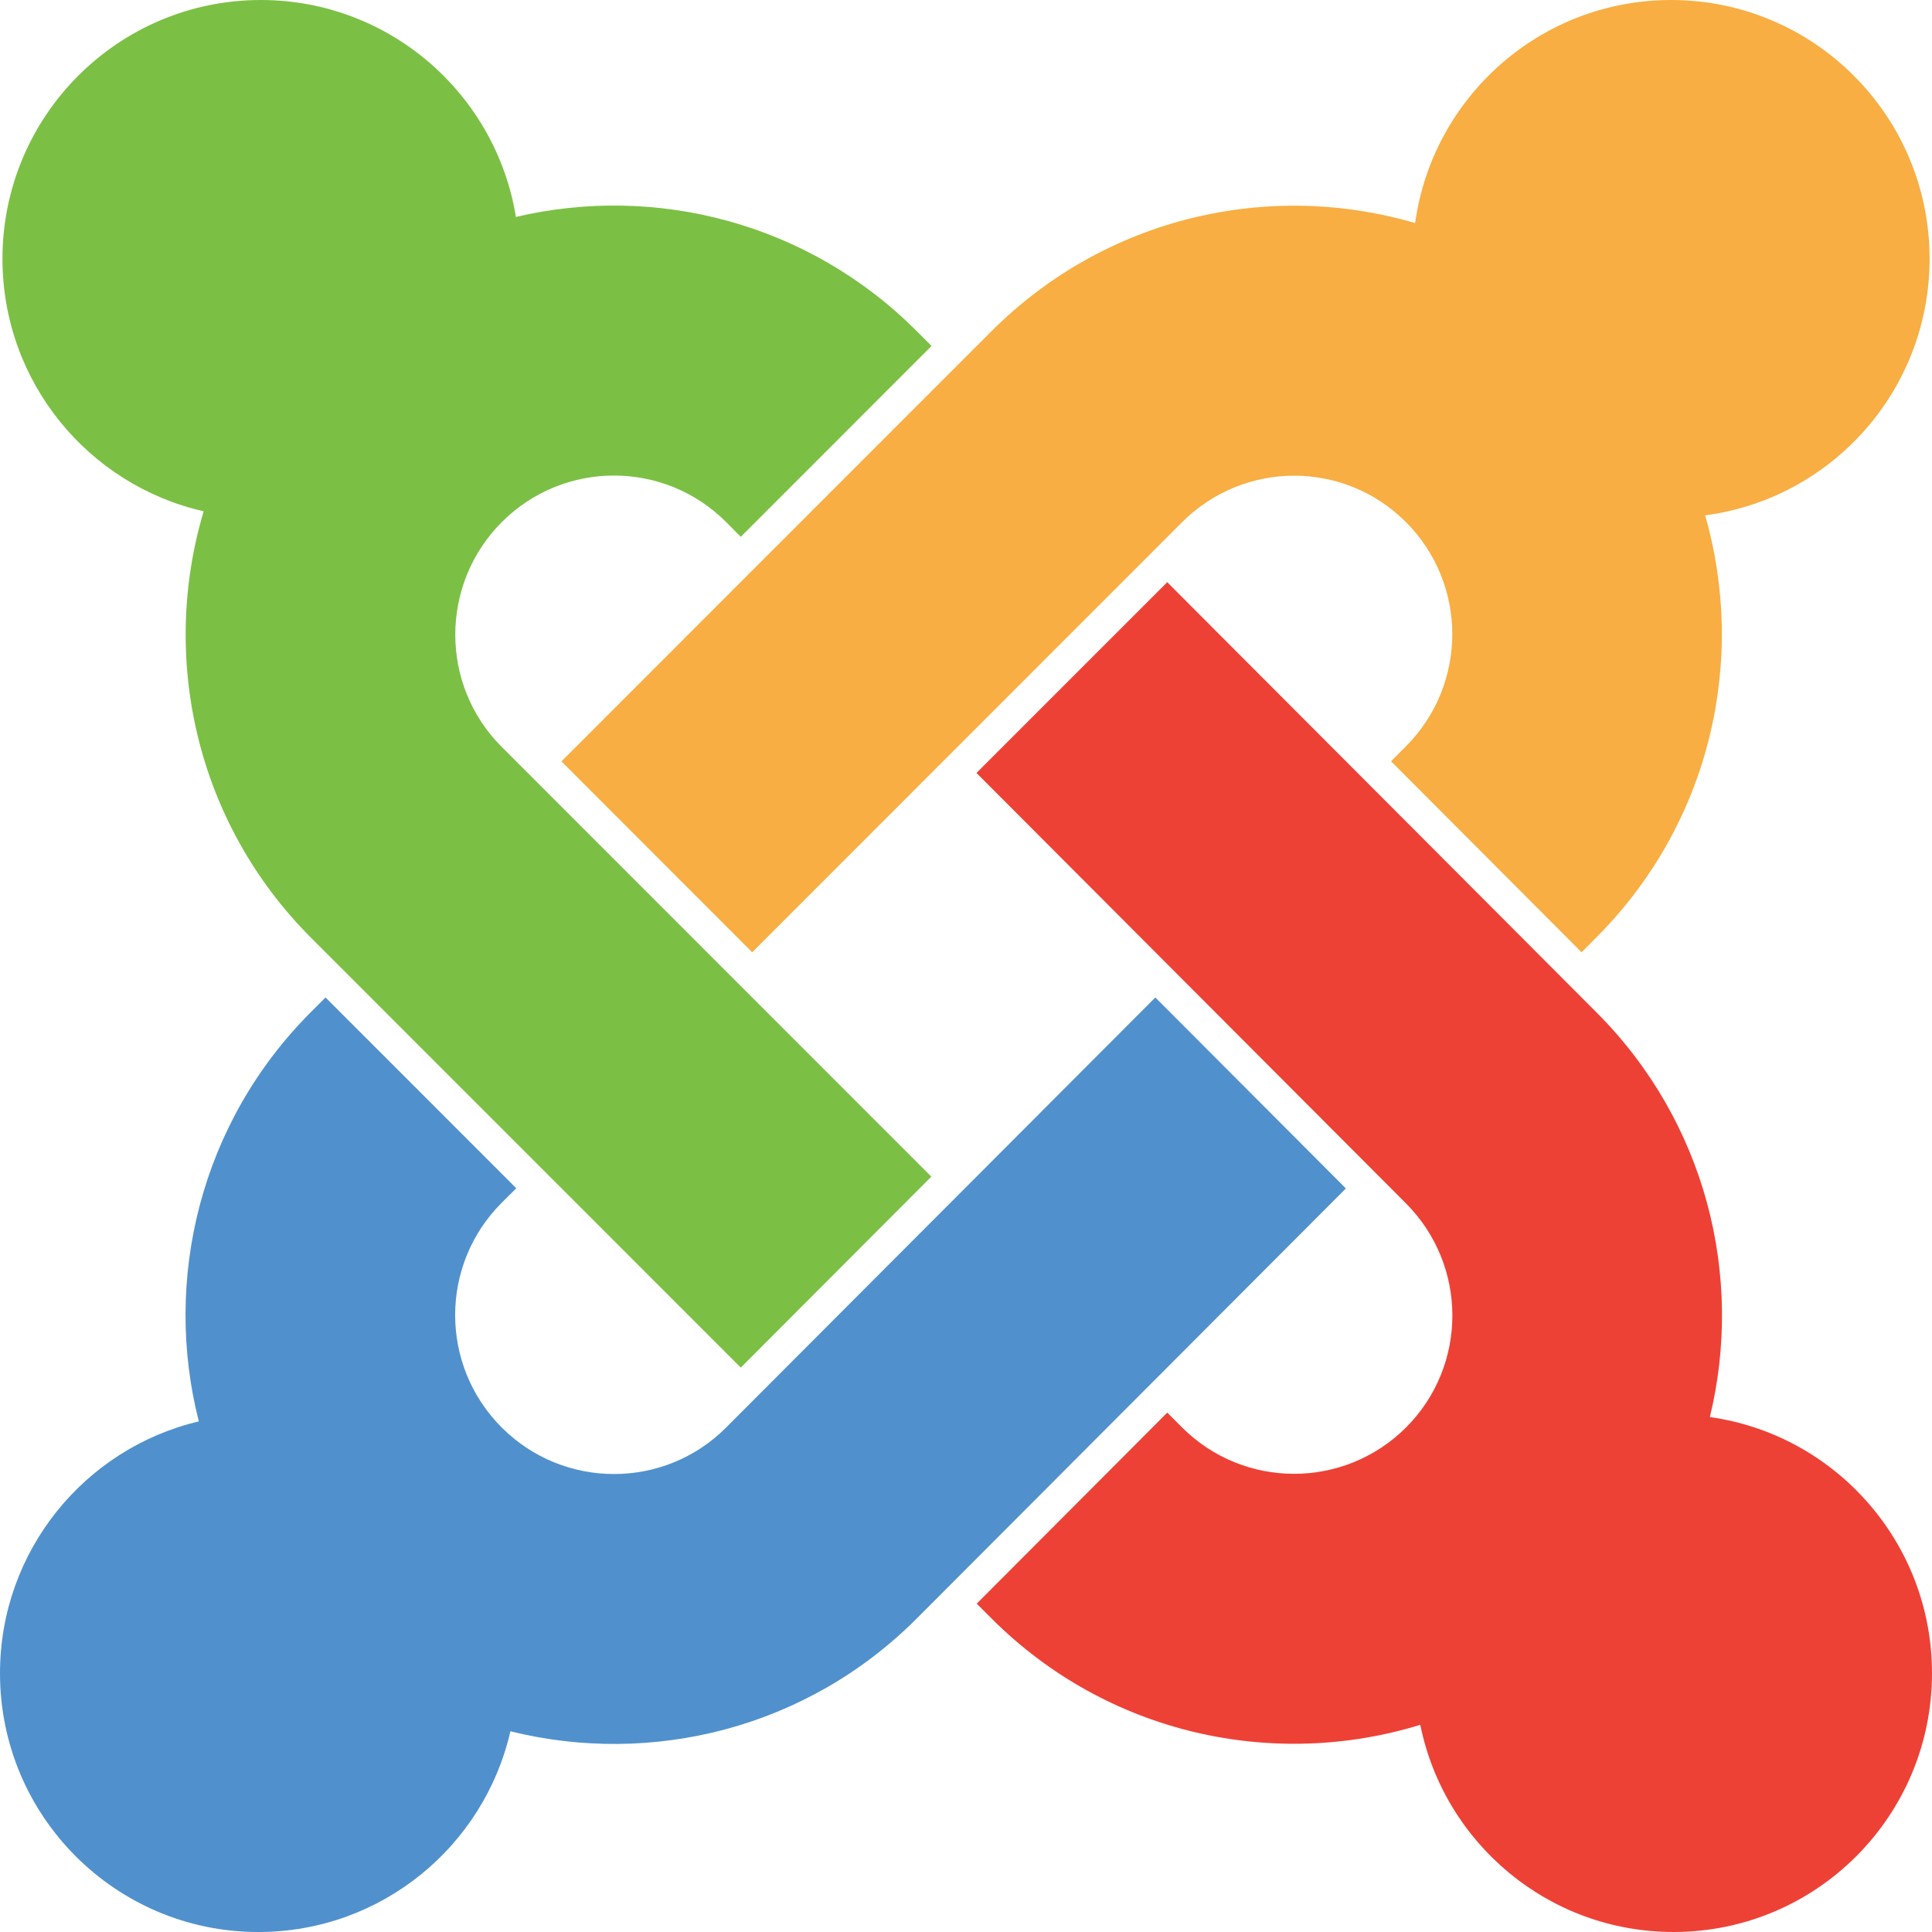 <?xml version="1.0" encoding="utf-8"?>
<!-- Generator: Adobe Illustrator 16.0.0, SVG Export Plug-In . SVG Version: 6.00 Build 0)  -->
<!DOCTYPE svg PUBLIC "-//W3C//DTD SVG 1.1//EN" "http://www.w3.org/Graphics/SVG/1.1/DTD/svg11.dtd">
<svg version="1.1" id="Layer_1" xmlns="http://www.w3.org/2000/svg" xmlns:xlink="http://www.w3.org/1999/xlink" x="0px" y="0px"
	 width="66.666px" height="66.667px" viewBox="0 0 66.666 66.667" enable-background="new 0 0 66.666 66.667" xml:space="preserve">
<g>
	<path fill="#7BC044" d="M17.318,18.013c2.138-2.138,5.599-2.138,7.734-0.002l0.51,0.512l6.582-6.585l-0.512-0.513
		c-3.751-3.756-9.018-5.07-13.83-3.94C17.112,3.24,13.435,0.002,9.002,0C4.077,0,0.086,4,0.085,8.929
		c0,4.254,2.968,7.813,6.943,8.713c-1.506,5.042-0.276,10.731,3.701,14.713l14.833,14.836l6.575-6.589L17.306,25.766
		C15.178,23.636,15.174,20.159,17.318,18.013z"/>
	<path fill="#F8AE42" d="M66.583,8.929C66.583,3.997,62.59,0,57.664,0c-4.507,0-8.233,3.349-8.833,7.698
		c-5.018-1.476-10.663-0.228-14.625,3.737L19.373,26.272l6.582,6.587l14.829-14.835c2.145-2.146,5.598-2.142,7.726-0.012
		c2.137,2.137,2.137,5.606-0.001,7.745L48,26.268l6.575,6.592l0.512-0.517c3.937-3.943,5.188-9.555,3.751-14.56
		C63.21,17.208,66.583,13.463,66.583,8.929z"/>
	<path fill="#EE4136" d="M59.001,48.897c1.178-4.848-0.129-10.177-3.914-13.965l-14.81-14.843l-6.582,6.583l14.813,14.845
		c2.145,2.148,2.139,5.604,0.012,7.737c-2.136,2.136-5.599,2.136-7.736-0.003l-0.506-0.507l-6.575,6.592l0.503,0.503
		c4.005,4.01,9.74,5.237,14.803,3.678c0.823,4.08,4.423,7.149,8.74,7.149c4.923,0,8.917-3.994,8.917-8.929
		C66.666,53.234,63.334,49.506,59.001,48.897z"/>
	<path fill="#5091CD" d="M39.866,34.419L25.052,49.262c-2.129,2.134-5.601,2.138-7.743-0.008c-2.137-2.142-2.138-5.605-0.003-7.745
		l0.508-0.507l-6.581-6.583l-0.503,0.502c-3.826,3.828-5.114,9.234-3.87,14.126C2.927,49.976,0,53.515,0,57.738
		c-0.001,4.932,3.993,8.929,8.918,8.929c4.238-0.003,7.786-2.957,8.694-6.927c4.863,1.208,10.222-0.085,14.02-3.89l14.81-14.841
		L39.866,34.419z"/>
</g>
</svg>
